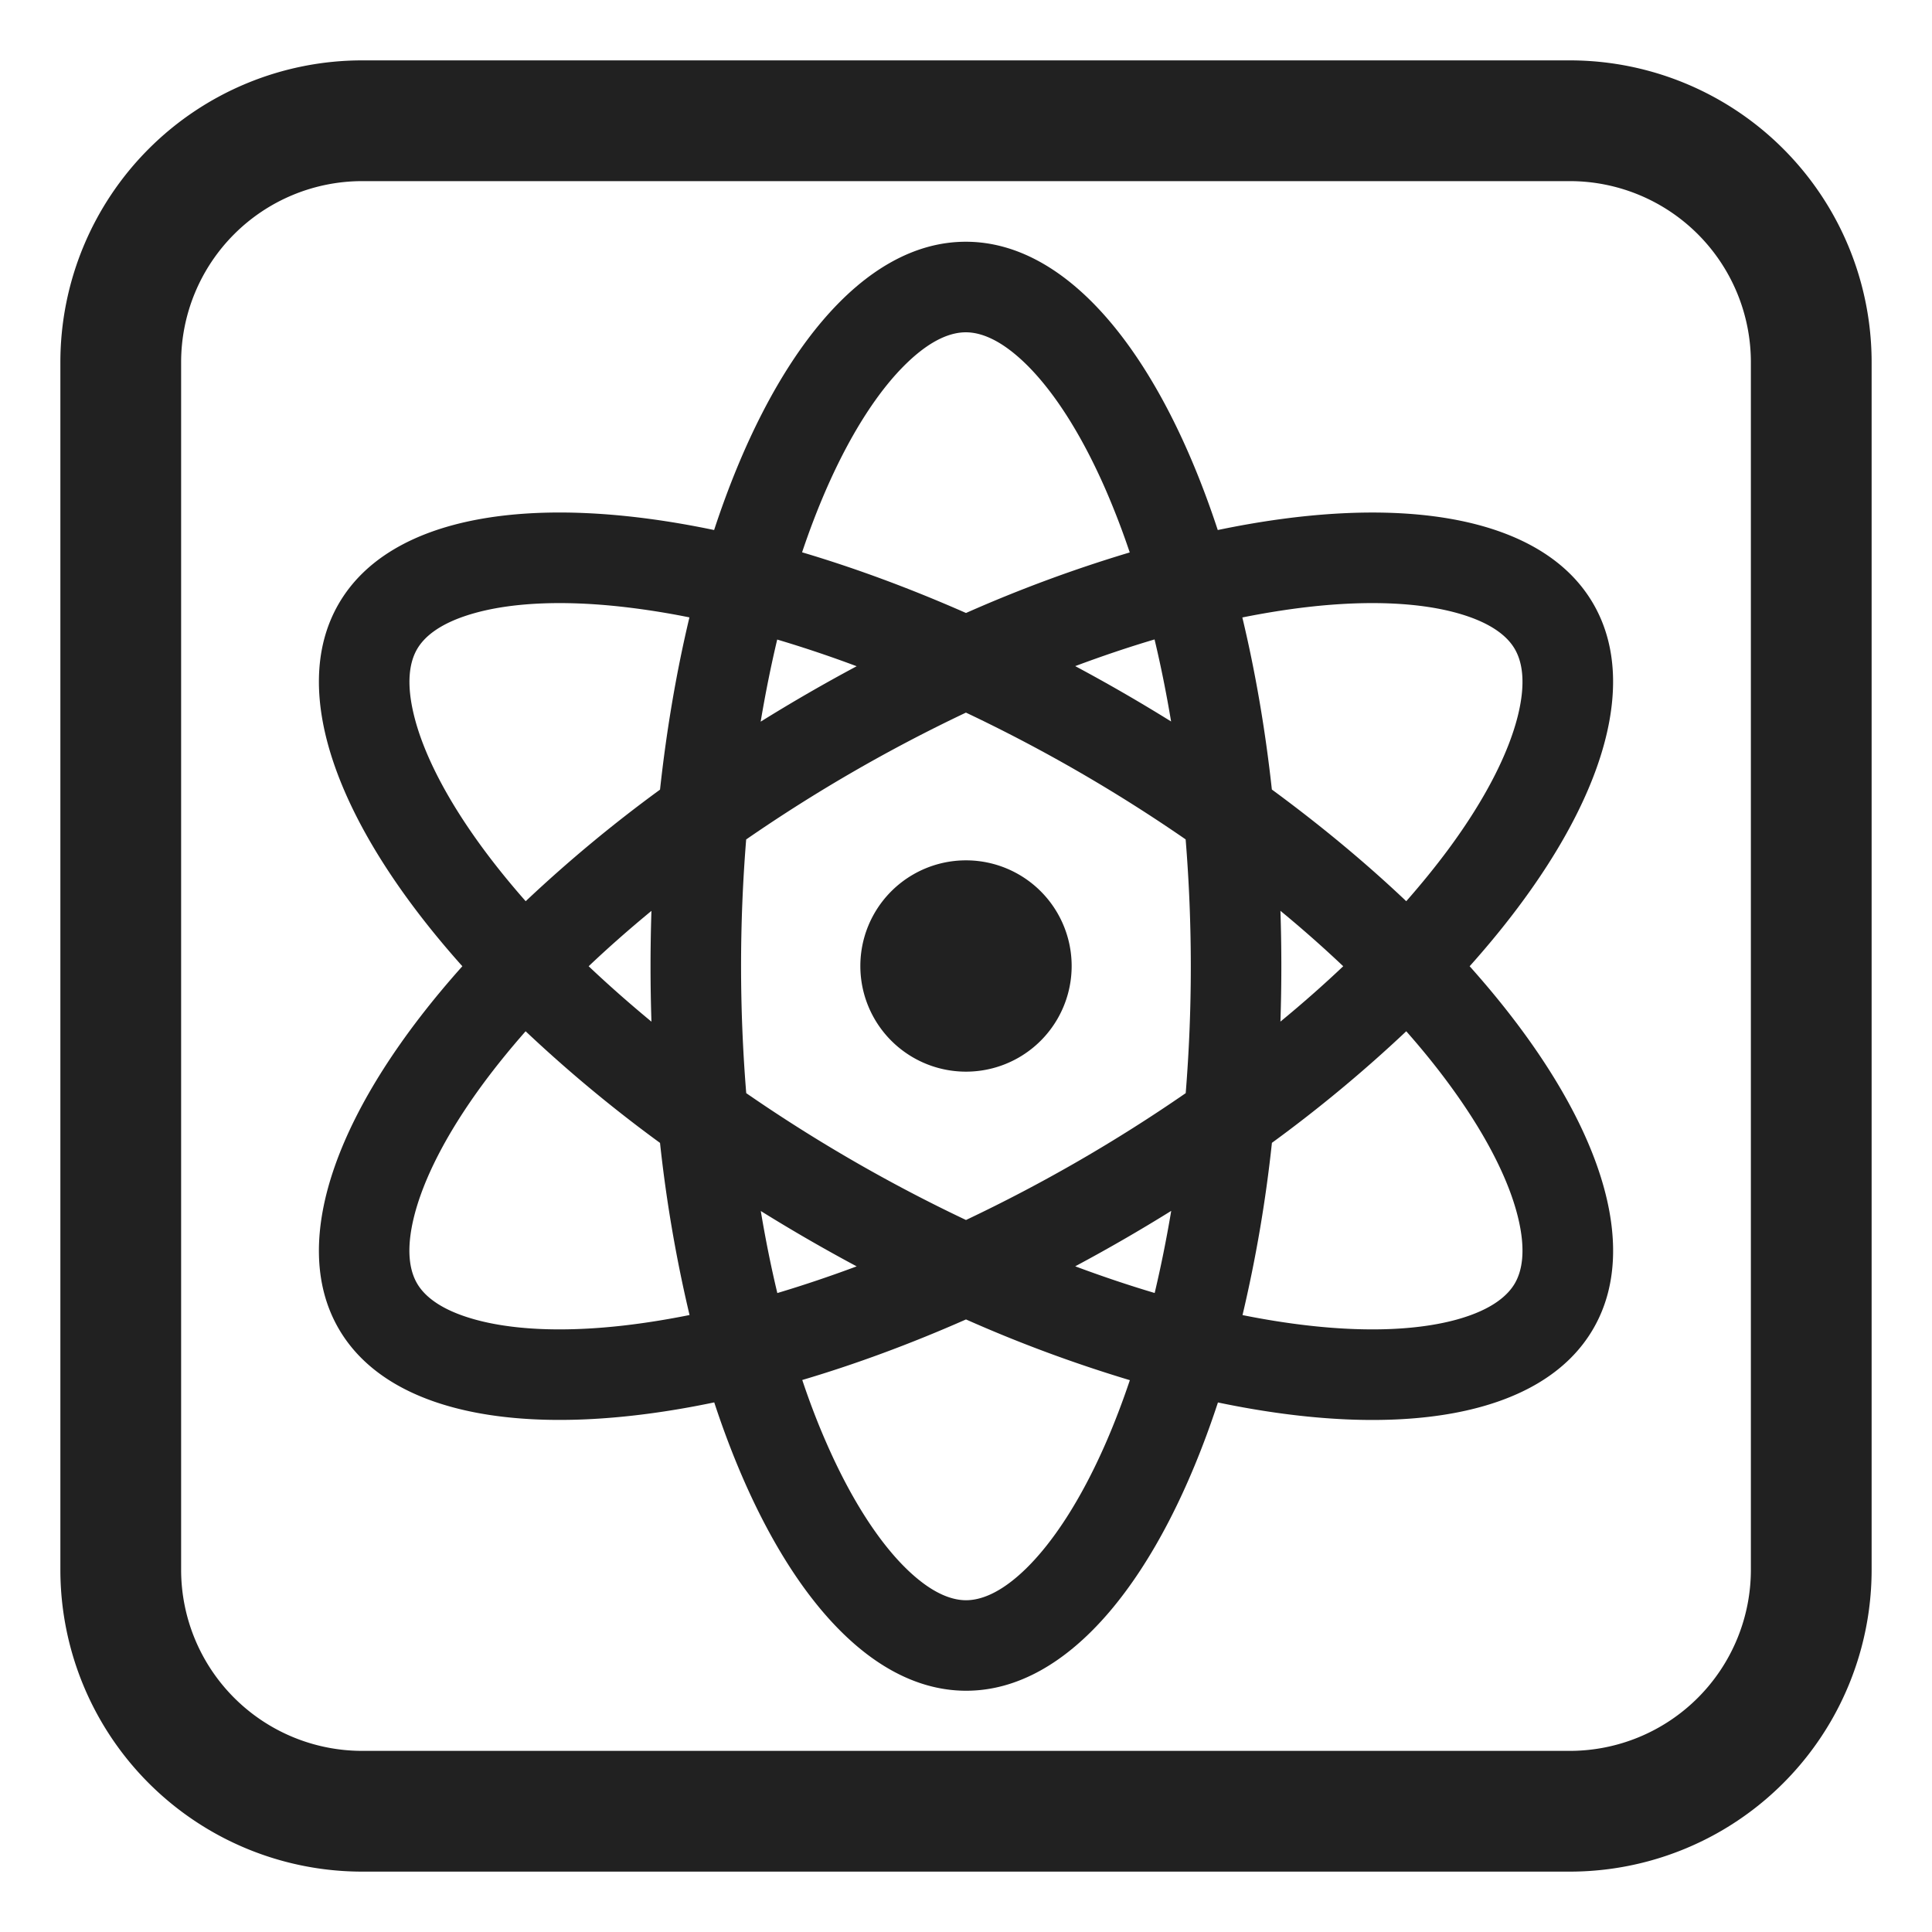 <svg xmlns="http://www.w3.org/2000/svg" fill="none" viewBox="0 0 32 32"><path fill="#212121" d="M17.75 16a1.75 1.75 0 1 1-3.5 0 1.75 1.75 0 0 1 3.5 0"/><path fill="#212121" d="M20.173 23.229c-.953 2.9-2.466 4.775-4.17 4.775s-3.219-1.874-4.173-4.776c-2.99.625-5.37.252-6.222-1.224s.014-3.724 2.05-6c-2.036-2.276-2.902-4.524-2.05-6s3.231-1.85 6.22-1.225c.952-2.9 2.465-4.775 4.169-4.775s3.219 1.874 4.173 4.775c2.99-.624 5.37-.251 6.222 1.225s-.014 3.724-2.05 6c2.036 2.276 2.903 4.524 2.05 6-.851 1.476-3.231 1.85-6.22 1.225m-5.158 2.756c.434.422.765.52.988.52.222-.001.554-.098.988-.52.44-.429.906-1.122 1.33-2.095q.21-.483.394-1.03A23 23 0 0 1 16 21.854c-.927.409-1.837.744-2.712 1.003q.184.55.396 1.033c.424.973.89 1.666 1.33 2.095m2.795-5.011q.673.251 1.316.442.155-.652.274-1.36a28 28 0 0 1-1.59.918m5.483-3.893a23 23 0 0 1-2.225 1.848 23 23 0 0 1-.487 2.853q.568.114 1.09.173c1.055.12 1.887.063 2.48-.105.581-.165.831-.404.942-.596.111-.193.193-.528.045-1.115-.15-.596-.518-1.346-1.149-2.2q-.312-.423-.696-.858m0-2.154q.383-.436.696-.858c.631-.854.998-1.604 1.149-2.2.148-.587.066-.922-.045-1.115-.11-.193-.36-.431-.943-.596-.592-.168-1.425-.225-2.48-.105q-.523.06-1.092.174c.213.888.379 1.844.489 2.85.817.6 1.563 1.221 2.226 1.85m-2.084.16a28 28 0 0 1 0 1.834q.554-.456 1.04-.917a20 20 0 0 0-1.04-.918m-1.811-3.136q-.118-.707-.274-1.359-.643.191-1.314.442a28 28 0 0 1 1.588.917M16 10.153a23 23 0 0 1 2.712-1.003 13 13 0 0 0-.396-1.033c-.424-.973-.89-1.666-1.33-2.094-.435-.422-.766-.519-.989-.519s-.554.097-.988.52c-.44.428-.906 1.12-1.33 2.094q-.21.483-.394 1.03c.876.26 1.787.596 2.715 1.005m-4.58.073a13 13 0 0 0-1.09-.173c-1.055-.12-1.888-.063-2.48.105-.582.165-.832.403-.943.596s-.193.528-.045 1.115c.15.596.518 1.346 1.149 2.2q.312.422.696.858a23 23 0 0 1 2.225-1.848c.11-1.008.275-1.964.487-2.853m-2.713 6.855q-.383.435-.696.858c-.631.854-.998 1.604-1.149 2.2-.148.587-.066.922.045 1.115.11.192.36.431.943.596.592.168 1.425.225 2.48.105q.523-.06 1.092-.174a23 23 0 0 1-.489-2.851 23 23 0 0 1-2.226-1.849m2.084-.16a28 28 0 0 1 0-1.834q-.554.456-1.04.917.486.46 1.04.918m1.57 1.184a26 26 0 0 0 3.64 2.101 26 26 0 0 0 3.639-2.101 26 26 0 0 0-.001-4.203 26 26 0 0 0-3.639-2.1 26 26 0 0 0-3.64 2.101 26 26 0 0 0 .001 4.202m.241 1.952q.118.707.274 1.359.643-.192 1.314-.442a28 28 0 0 1-1.588-.917m.272-9.465q-.155.652-.274 1.36a28 28 0 0 1 1.59-.918 20 20 0 0 0-1.316-.442"/><path fill="#212121" d="M6 1a5 5 0 0 0-5 5v20a5 5 0 0 0 5 5h20a5 5 0 0 0 5-5V6a5 5 0 0 0-5-5zM3 6a3 3 0 0 1 3-3h20a3 3 0 0 1 3 3v20a3 3 0 0 1-3 3H6a3 3 0 0 1-3-3z"/></svg>